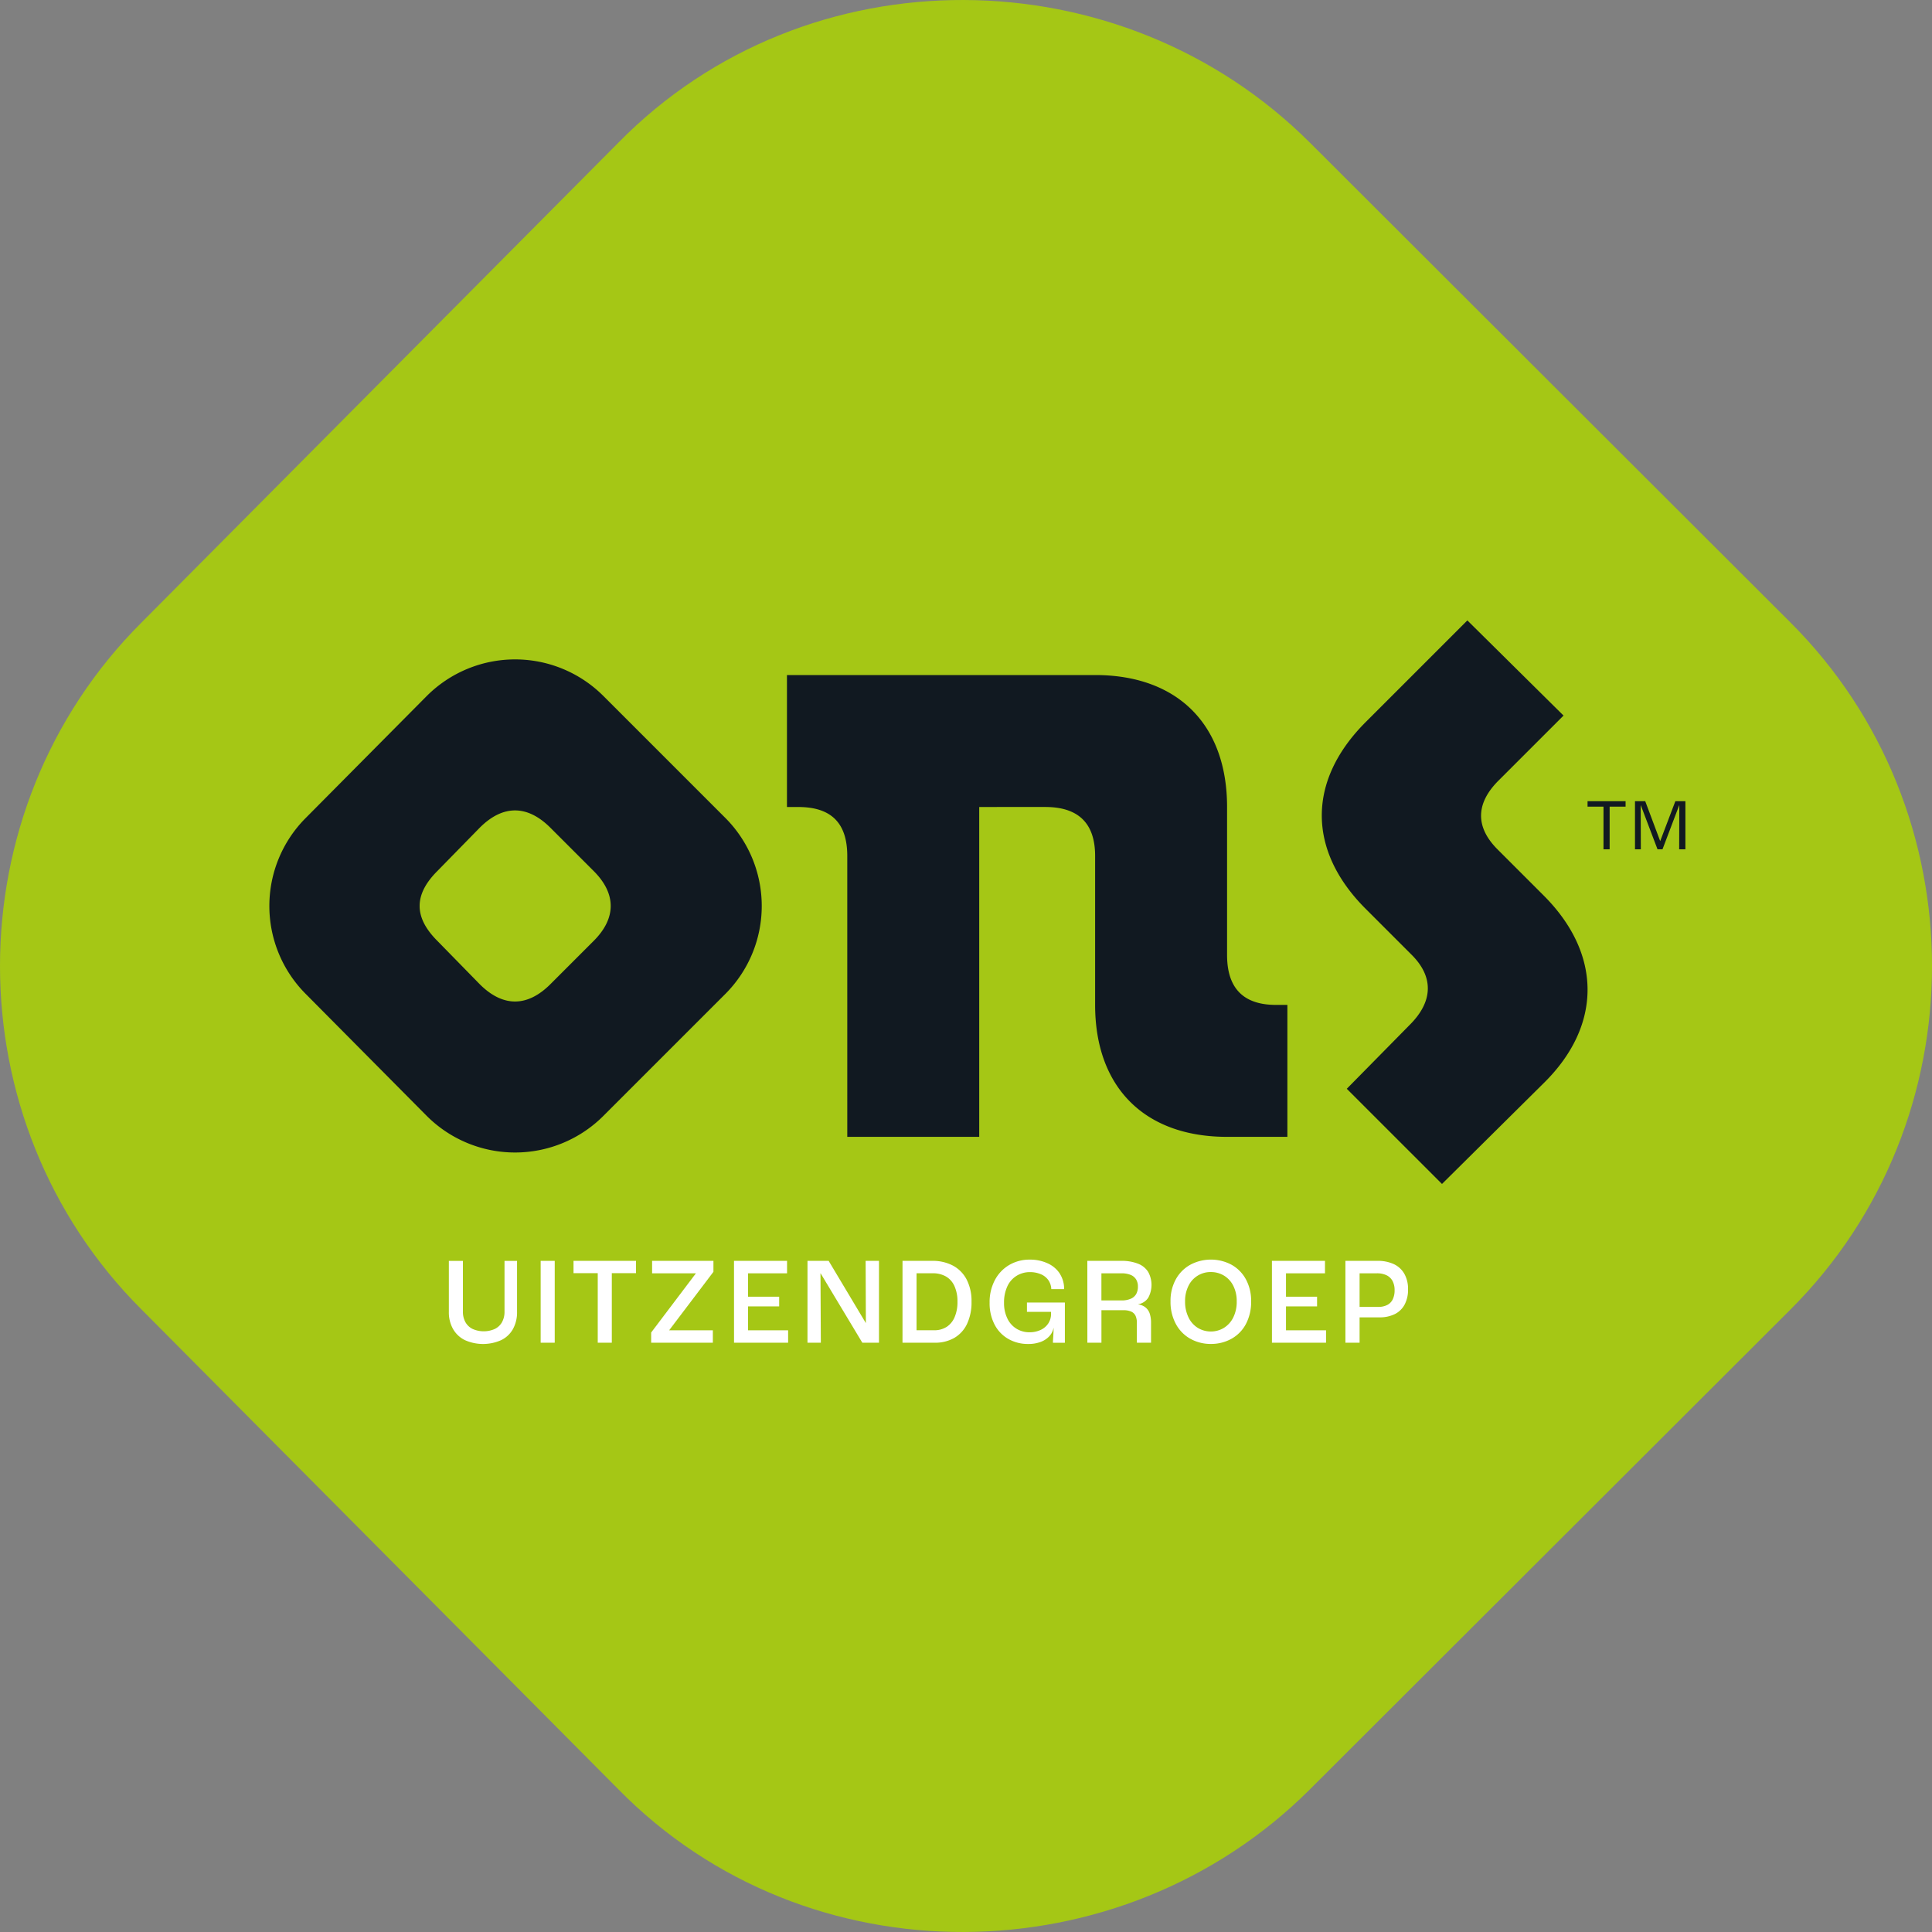 <svg xmlns="http://www.w3.org/2000/svg" xmlns:xlink="http://www.w3.org/1999/xlink" id="Group_7" data-name="Group 7" width="300" height="300" viewBox="0 0 300 300"><rect x="0" y="0" width="300" height="300" fill="#808080" stroke="none"/><defs><clipPath id="clip-path"><rect id="Rectangle_18" data-name="Rectangle 18" width="300" height="300" fill="none"></rect></clipPath></defs><g id="Group_6" data-name="Group 6" clip-path="url(#clip-path)"><path id="Path_21" data-name="Path 21" d="M203.4,22.146l74.642,74.534c29.282,29.241,29.282,77.4,0,106.641L203.4,277.854c-29.282,29.24-78.085,29.814-107.368,0L21.961,203.321c-29.282-29.241-29.282-77.4,0-106.641L96.028,22.146c29.284-29.814,78.086-29.24,107.368,0" transform="translate(0 0)" fill="#a5c715"></path><path id="Path_22" data-name="Path 22" d="M130.878,193.754,149.9,212.778a19.345,19.345,0,0,1,0,27.219l-19.025,19.024a19.387,19.387,0,0,1-27.365,0L84.636,240a19.344,19.344,0,0,1,0-27.219l18.877-19.024a19.388,19.388,0,0,1,27.365,0m-8.2,20.488c-3.512-3.512-7.317-3.659-10.975,0l-6.585,6.731c-3.659,3.659-3.659,7.171,0,10.829l6.585,6.732c3.658,3.659,7.463,3.512,10.975,0l6.732-6.732c3.512-3.512,3.512-7.317,0-10.829Zm46.1,4.39c0-5.122-2.488-7.609-7.61-7.609h-1.756V190.534h47.853c12.732,0,20.488,7.61,20.488,20.488V234c0,5.122,2.488,7.756,7.609,7.756h1.756v20.487h-9.366c-12.878,0-20.488-7.755-20.488-20.487V218.631c0-5.122-2.634-7.609-7.755-7.609H189.267v51.219H168.779ZM269.9,206.925c-3.659,3.658-3.512,7.317-.147,10.683l7.171,7.17c9.073,9.073,9.073,20.2,0,29.122l-15.8,15.659-14.78-14.78,9.8-9.952c3.659-3.659,3.659-7.463.293-10.829l-7.171-7.171c-9.073-9.073-9.073-19.9,0-28.975l15.8-15.8L280,196.827Z" transform="translate(-37.214 -85.714)" fill="#111921"></path><path id="Path_23" data-name="Path 23" d="M468.33,235.954h-2.476V235.1h5.906v.852h-2.476v6.623h-.955Z" transform="translate(-219.34 -110.694)" fill="#111921"></path><path id="Path_24" data-name="Path 24" d="M479.773,235.1h1.59l2.318,6.191h.011l2.351-6.191H487.6v7.475h-.966l.023-6.827h-.023l-2.59,6.827h-.772l-2.59-6.827h-.023l.023,6.827h-.909Z" transform="translate(-225.893 -110.694)" fill="#111921"></path><path id="Path_25" data-name="Path 25" d="M134.206,382.3a4.309,4.309,0,0,1-1.844-1.729,5.225,5.225,0,0,1-.651-2.656v-7.92h2.184v7.881a3.27,3.27,0,0,0,.394,1.641,2.544,2.544,0,0,0,1.129,1.053,4.255,4.255,0,0,0,3.413,0,2.546,2.546,0,0,0,1.128-1.053,3.27,3.27,0,0,0,.395-1.641v-7.881H142.3v7.92a5.35,5.35,0,0,1-.632,2.656,4.191,4.191,0,0,1-1.835,1.729,6.907,6.907,0,0,1-5.624,0" transform="translate(-62.013 -174.204)" fill="#fff"></path><rect id="Rectangle_17" data-name="Rectangle 17" width="2.184" height="12.71" transform="translate(83.954 195.786)" fill="#fff"></rect><path id="Path_26" data-name="Path 26" d="M172.057,371.9h-3.762V369.99H178V371.9H174.24v10.8h-2.184Z" transform="translate(-79.239 -174.204)" fill="#fff"></path><path id="Path_27" data-name="Path 27" d="M191.077,381.116l6.936-9.175v-.019h-6.79V369.99h9.524v1.7l-6.863,9.059v.019h6.771V382.7h-9.578Z" transform="translate(-89.965 -174.203)" fill="#fff"></path><path id="Path_28" data-name="Path 28" d="M215.386,369.99h8.239v1.931H217.57v3.632H222.4v1.506H217.57v3.709h6.22V382.7h-8.4Z" transform="translate(-101.411 -174.204)" fill="#fff"></path><path id="Path_29" data-name="Path 29" d="M236.954,369.99h3.285L246,379.629h.018l-.037-9.639h2.074V382.7h-2.588l-6.478-10.779h-.019l.056,10.779h-2.074Z" transform="translate(-111.566 -174.204)" fill="#fff"></path><path id="Path_30" data-name="Path 30" d="M264.835,369.99h4.587a6.687,6.687,0,0,1,3.276.754,5.143,5.143,0,0,1,2.11,2.173,7.27,7.27,0,0,1,.743,3.409,7.832,7.832,0,0,1-.7,3.458,4.94,4.94,0,0,1-1.982,2.173,5.972,5.972,0,0,1-3.046.744h-4.991Zm6.835,10.266a3.385,3.385,0,0,0,1.248-1.507,5.871,5.871,0,0,0,.45-2.424,5.685,5.685,0,0,0-.468-2.415,3.238,3.238,0,0,0-1.331-1.5,4.078,4.078,0,0,0-2.055-.493h-2.5v8.847h2.752a3.442,3.442,0,0,0,1.9-.512" transform="translate(-124.693 -174.204)" fill="#fff"></path><path id="Path_31" data-name="Path 31" d="M319.069,369.99h5.285a6.8,6.8,0,0,1,2.569.434,3.241,3.241,0,0,1,1.588,1.275,4.169,4.169,0,0,1,.009,4.027,2.312,2.312,0,0,1-1.56,1v.02a2.364,2.364,0,0,1,1.166.493,2.068,2.068,0,0,1,.642.975,4.473,4.473,0,0,1,.193,1.372v3.11h-2.2v-3.071a2.6,2.6,0,0,0-.2-1.092,1.352,1.352,0,0,0-.661-.657,2.859,2.859,0,0,0-1.229-.222h-3.413V382.7h-2.184Zm6.744,5.882a1.758,1.758,0,0,0,.844-.734,2.356,2.356,0,0,0,.266-1.169,2.064,2.064,0,0,0-.284-1.1,1.787,1.787,0,0,0-.854-.705,3.7,3.7,0,0,0-1.431-.241h-3.1v4.211h3.156a3.4,3.4,0,0,0,1.4-.261" transform="translate(-150.228 -174.204)" fill="#fff"></path><path id="Path_32" data-name="Path 32" d="M346.565,381.92a5.743,5.743,0,0,1-2.257-2.308,7.16,7.16,0,0,1-.826-3.5,6.9,6.9,0,0,1,.826-3.438,5.743,5.743,0,0,1,2.257-2.26,6.812,6.812,0,0,1,6.376,0,5.7,5.7,0,0,1,2.239,2.26,6.964,6.964,0,0,1,.817,3.438,7.276,7.276,0,0,1-.807,3.506,5.619,5.619,0,0,1-2.248,2.3,6.473,6.473,0,0,1-3.2.8,6.383,6.383,0,0,1-3.174-.8m5.211-1.7a3.959,3.959,0,0,0,1.449-1.622,5.432,5.432,0,0,0,.532-2.482,5.223,5.223,0,0,0-.532-2.424,3.847,3.847,0,0,0-1.449-1.584,3.886,3.886,0,0,0-2.037-.55,3.786,3.786,0,0,0-3.468,2.134,5.224,5.224,0,0,0-.532,2.424,5.511,5.511,0,0,0,.532,2.482,3.864,3.864,0,0,0,1.45,1.632,3.92,3.92,0,0,0,4.055-.01" transform="translate(-161.723 -174.032)" fill="#fff"></path><path id="Path_33" data-name="Path 33" d="M373.235,369.99h8.239v1.931h-6.055v3.632h4.826v1.506h-4.826v3.709h6.22V382.7h-8.4Z" transform="translate(-175.731 -174.204)" fill="#fff"></path><path id="Path_34" data-name="Path 34" d="M394.8,369.991h4.973a5.829,5.829,0,0,1,2.56.512,3.676,3.676,0,0,1,1.625,1.507,4.777,4.777,0,0,1,.568,2.405,4.9,4.9,0,0,1-.523,2.347,3.5,3.5,0,0,1-1.514,1.487,5.274,5.274,0,0,1-2.441.512h-3.046v3.94h-2.2Zm6.5,6.847a1.927,1.927,0,0,0,.853-.879,3.172,3.172,0,0,0,.285-1.41,2.976,2.976,0,0,0-.321-1.439,2.077,2.077,0,0,0-.936-.888,3.394,3.394,0,0,0-1.5-.3h-2.679v5.216h2.918a2.923,2.923,0,0,0,1.376-.3" transform="translate(-185.886 -174.204)" fill="#fff"></path><path id="Path_35" data-name="Path 35" d="M301.282,371.78a4.471,4.471,0,0,0-1.908-1.593,6.5,6.5,0,0,0-2.744-.56,6.177,6.177,0,0,0-3.192.831,5.9,5.9,0,0,0-2.23,2.347,7.284,7.284,0,0,0-.816,3.506,7.135,7.135,0,0,0,.771,3.4,5.467,5.467,0,0,0,2.137,2.231,6.076,6.076,0,0,0,3.074.782,5.414,5.414,0,0,0,1.918-.309,3.532,3.532,0,0,0,1.339-.859,2.691,2.691,0,0,0,.688-1.3h.018q-.056,1.41-.111,2.047v.232h1.854V376.29H296.19v1.449h3.743v.289a2.684,2.684,0,0,1-.431,1.507,2.82,2.82,0,0,1-1.2,1.014,4.046,4.046,0,0,1-1.725.357,3.8,3.8,0,0,1-2.009-.55,3.725,3.725,0,0,1-1.422-1.6,5.409,5.409,0,0,1-.514-2.4,5.975,5.975,0,0,1,.5-2.55,3.767,3.767,0,0,1,1.44-1.661,3.892,3.892,0,0,1,2.092-.579,4.259,4.259,0,0,1,1.688.329,2.658,2.658,0,0,1,1.2.975,2.625,2.625,0,0,1,.42,1.338h1.99a4.32,4.32,0,0,0-.685-2.419" transform="translate(-136.726 -174.032)" fill="#fff"></path></g></svg>